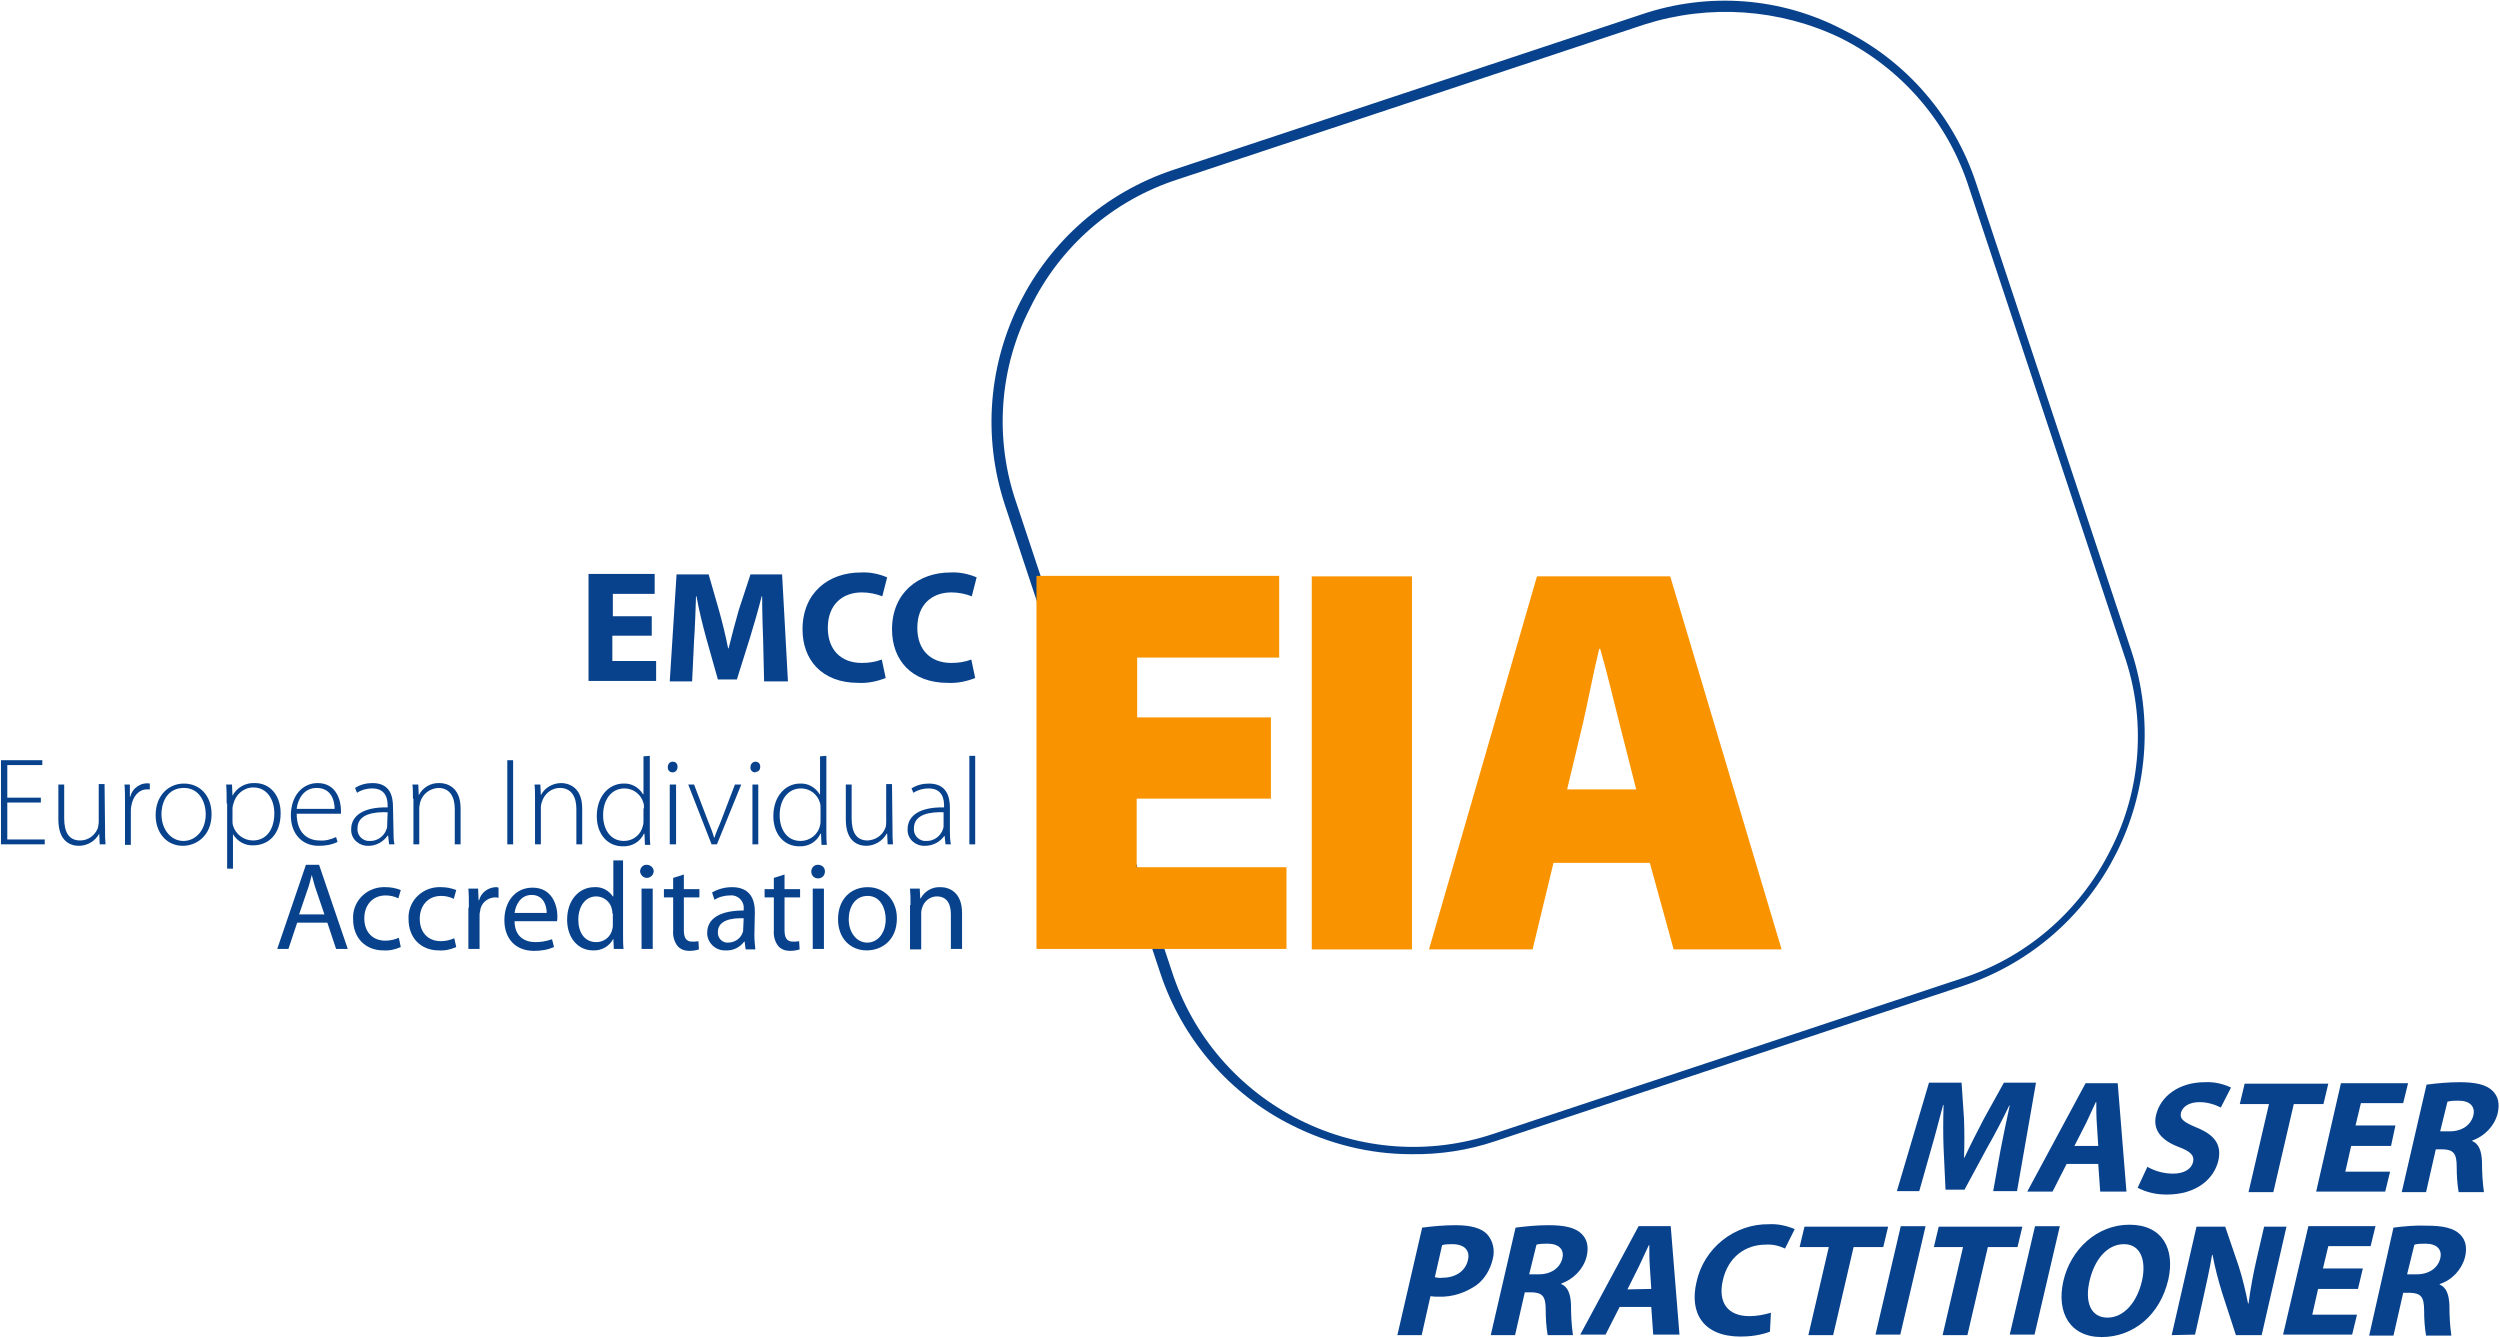 <?xml version="1.0" encoding="utf-8"?>
<!-- Generator: Adobe Illustrator 26.0.3, SVG Export Plug-In . SVG Version: 6.00 Build 0)  -->
<svg version="1.1" id="Laag_1" xmlns="http://www.w3.org/2000/svg" xmlns:xlink="http://www.w3.org/1999/xlink" x="0px" y="0px"
	 viewBox="0 0 514 275" style="enable-background:new 0 0 514 275;" xml:space="preserve">
<style type="text/css">
	.st0{fill:#08428C;}
	.st1{fill:#F99400;}
</style>
<g>
	<path id="Path_4743" class="st0" d="M290.1,237.3c-8.5,0-16.8-2.1-24.4-5.9c-12.9-6.4-22.7-17.8-27.2-31.5l-31.9-96.1
		c-9.4-28.6,6.1-59.4,34.7-68.9L337.4,3c13.8-4.7,28.8-3.6,41.7,3.2c12.9,6.4,22.7,17.8,27.2,31.5l31.9,96.1
		c9.4,28.6-6.1,59.4-34.6,68.9l-96.1,31.9C301.9,236.5,296,237.4,290.1,237.3 M242.1,36.9L242.1,36.9c-13.3,4.3-24.2,13.8-30.3,26.4
		c-6.4,12.4-7.4,27-2.8,40.2l31.9,96.1c4.3,13.4,13.8,24.4,26.4,30.7c12.4,6.2,26.7,7.2,39.8,2.8l96.1-31.9
		c13.4-4.3,24.4-13.8,30.7-26.4c6.4-12.4,7.4-27,2.8-40.2l-31.9-96.1c-4.3-13.4-13.8-24.4-26.4-30.7c-12.5-6-26.9-7-40.2-2.8
		L242.1,36.9z"/>
	<g>
		<path class="st1" d="M261.2,164.2h-27.5v14.1h30.8v16.8h-51.4v-76.7h49.9v16.8h-29.2v12.3h27.5V164.2z"/>
		<path class="st1" d="M290.3,118.5v76.7h-20.6v-76.7H290.3z"/>
		<path class="st1" d="M319.4,177.4l-4.3,17.8h-21.3l22.2-76.7h27.4l22.9,76.7h-22.2l-4.9-17.8H319.4z M336.4,162.3l-3.5-13.8
			c-1.1-4.3-2.6-10.7-3.9-15.1h-0.2c-1.1,4.4-2.3,10.8-3.3,15.1l-3.3,13.8H336.4z"/>
	</g>
	<g>
		<path class="st0" d="M134,130.7h-8.1v5.2h9v4.1H121v-22h13.6v4.1H126v4.6h8V130.7z"/>
		<path class="st0" d="M156.9,131.6c-0.1-2.6-0.2-5.8-0.2-9h-0.1c-0.7,2.8-1.6,5.9-2.4,8.5l-2.7,8.6h-3.9l-2.4-8.5
			c-0.7-2.6-1.5-5.7-2-8.6h-0.1c-0.1,3-0.2,6.3-0.4,9.1l-0.4,8.4h-4.6l1.4-22h6.6l2.1,7.3c0.7,2.5,1.4,5.3,1.9,7.9h0.1
			c0.6-2.5,1.4-5.4,2.1-7.9l2.4-7.3h6.5l1.2,22h-4.9L156.9,131.6z"/>
		<path class="st0" d="M182.1,139.4c-1.8,0.7-3.7,1.1-5.6,1c-7.6,0-11.5-4.8-11.5-11c0-7.5,5.3-11.7,12-11.7c1.9-0.1,3.7,0.3,5.4,1
			l-1,3.9c-1.3-0.5-2.7-0.8-4.2-0.8c-3.9,0-7,2.4-7,7.3c0,4.4,2.6,7.2,7,7.2c1.4,0,2.8-0.2,4.1-0.7L182.1,139.4z"/>
		<path class="st0" d="M200.5,139.4c-1.8,0.7-3.7,1.1-5.6,1c-7.6,0-11.5-4.8-11.5-11c0-7.5,5.4-11.7,12-11.7c1.9-0.1,3.7,0.3,5.4,1
			l-1,3.9c-1.3-0.5-2.7-0.8-4.2-0.8c-3.9,0-7,2.4-7,7.3c0,4.4,2.6,7.2,7,7.2c1.4,0,2.8-0.2,4.1-0.7L200.5,139.4z"/>
	</g>
	<g>
		<path class="st0" d="M8.4,165H1.5v7.6h7.7v1H0.2v-17.3h8.5v1H1.5v6.7h6.9V165z"/>
		<path class="st0" d="M21.6,170.6c0,1.1,0,2,0.1,3h-1.2l-0.1-2.2h0c-0.8,1.5-2.4,2.5-4.2,2.5c-1.6,0-4.2-0.8-4.2-5.4v-7.2h1.2v6.9
			c0,2.7,0.8,4.6,3.3,4.6c1.6,0,3-1,3.6-2.5c0.1-0.4,0.2-0.9,0.2-1.4v-7.7h1.2L21.6,170.6z"/>
		<path class="st0" d="M25.7,165c0-1.2,0-2.5-0.1-3.7h1.1v2.5h0.1c0.4-1.8,2.2-3,4-2.7v1.2c-0.2,0-0.4,0-0.6,0
			c-1.7,0-2.9,1.5-3.2,3.4c-0.1,0.4-0.1,0.8-0.1,1.2v6.8h-1.2V165z"/>
		<path class="st0" d="M37.6,173.9c-3.2,0-5.6-2.5-5.6-6.3c0-4.2,2.8-6.5,5.8-6.5c3.4,0,5.7,2.6,5.7,6.3
			C43.5,171.9,40.3,173.9,37.6,173.9L37.6,173.9z M37.7,172.9c2.6,0,4.6-2.3,4.6-5.5c0-2.3-1.2-5.4-4.5-5.4s-4.6,2.8-4.6,5.4
			C33.2,170.6,35.2,172.9,37.7,172.9L37.7,172.9z"/>
		<path class="st0" d="M46.6,165.2c0-1.5,0-2.8-0.1-3.9h1.2l0.1,2.3l0,0c0.9-1.7,2.7-2.7,4.6-2.6c3.2,0,5.3,2.6,5.3,6.2
			c0,4.4-2.6,6.6-5.6,6.6c-1.7,0.1-3.3-0.8-4.2-2.3h0v7.1h-1.2V165.2z M47.8,168.7c0,0.3,0,0.7,0.1,1c0.5,1.8,2.2,3.1,4.1,3.1
			c2.8,0,4.4-2.3,4.4-5.6c0-2.8-1.5-5.3-4.3-5.3c-2,0-3.6,1.4-4.1,3.3c-0.1,0.3-0.2,0.7-0.2,1.1L47.8,168.7z"/>
		<path class="st0" d="M61,167.3c0,3.9,2.2,5.5,4.7,5.5c1.2,0.1,2.3-0.2,3.4-0.7l0.3,1c-1.2,0.6-2.5,0.8-3.9,0.8
			c-3.5,0-5.7-2.6-5.7-6.2c0-4.1,2.4-6.7,5.5-6.7c4,0,4.8,3.8,4.8,5.6c0,0.2,0,0.5,0,0.7L61,167.3z M68.8,166.3
			c0-1.7-0.7-4.3-3.7-4.3c-2.7,0-3.9,2.4-4.1,4.3H68.8z"/>
		<path class="st0" d="M80.9,170.7c0,1,0,2,0.2,2.9h-1.1l-0.2-1.8h-0.1c-0.9,1.3-2.4,2.1-3.9,2.1c-1.8,0.1-3.5-1.2-3.6-3.1
			c0-0.1,0-0.2,0-0.3c0-2.8,2.5-4.6,7.5-4.5v-0.3c0-1.2-0.2-3.6-3.2-3.6c-1.1,0-2.2,0.3-3.1,0.9L73,162c1.1-0.7,2.3-1,3.6-1
			c3.6,0,4.2,2.7,4.2,4.9L80.9,170.7z M79.7,167c-2.7-0.1-6.2,0.3-6.2,3.3c-0.1,1.3,0.8,2.4,2.1,2.6c0.1,0,0.2,0,0.3,0
			c1.6,0.1,3.1-0.9,3.6-2.5c0.1-0.2,0.1-0.5,0.1-0.7L79.7,167z"/>
		<path class="st0" d="M84.9,164.2c0-1.1,0-2-0.1-2.9h1.2l0.1,2.2l0,0c0.8-1.6,2.5-2.6,4.3-2.5c1.2,0,4.3,0.6,4.3,5.2v7.4h-1.2v-7.3
			c0-2.3-0.9-4.3-3.4-4.3c-1.7,0.1-3.2,1.2-3.7,2.9c-0.1,0.3-0.1,0.7-0.2,1.1v7.6h-1.2V164.2z"/>
		<path class="st0" d="M105.5,156.3v17.3h-1.2v-17.3H105.5z"/>
		<path class="st0" d="M110,164.2c0-1.1,0-2-0.1-2.9h1.2l0.1,2.2l0,0c0.8-1.6,2.5-2.5,4.2-2.5c1.2,0,4.3,0.6,4.3,5.2v7.4h-1.2v-7.3
			c0-2.3-0.9-4.3-3.4-4.3c-1.7,0-3.2,1.2-3.7,2.9c-0.1,0.3-0.2,0.7-0.2,1.1v7.6H110V164.2z"/>
		<path class="st0" d="M133.6,155.4v15.4c0,0.9,0,2,0.1,2.9h-1.1l-0.1-2.3h-0.1c-0.8,1.7-2.5,2.7-4.4,2.6c-3.1,0-5.3-2.5-5.3-6.2
			c0-4.1,2.5-6.7,5.5-6.7c1.6-0.1,3.2,0.8,4,2.2h0.1v-7.8L133.6,155.4z M132.4,166.2c0-0.4,0-0.8-0.1-1.1c-0.5-1.8-2.1-3-3.9-3
			c-2.7,0-4.4,2.3-4.4,5.5c0,2.8,1.4,5.3,4.3,5.3c1.9,0,3.5-1.3,3.9-3.2c0.1-0.3,0.1-0.7,0.1-1V166.2z"/>
		<path class="st0" d="M138.3,158.8c-0.6,0-1-0.4-1-1c0,0,0,0,0-0.1c0-0.6,0.4-1.1,1-1.1c0.6,0,1,0.4,1,1c0,0,0,0.1,0,0.1
			C139.3,158.3,138.9,158.8,138.3,158.8C138.3,158.8,138.3,158.8,138.3,158.8z M137.7,173.6v-12.3h1.3v12.3H137.7z"/>
		<path class="st0" d="M142.7,161.3l2.9,7.6c0.5,1.2,0.9,2.2,1.2,3.3h0.1c0.3-1,0.8-2.1,1.3-3.3l2.9-7.6h1.3l-5,12.3h-1.1l-4.8-12.3
			L142.7,161.3z"/>
		<path class="st0" d="M155.2,158.8c-0.5,0-1-0.5-0.9-1.1c0-0.6,0.4-1,0.9-1.1c0,0,0.1,0,0.1,0c0.6,0,1,0.4,1,1c0,0,0,0.1,0,0.1
			c0,0.6-0.4,1-0.9,1C155.3,158.8,155.3,158.8,155.2,158.8L155.2,158.8z M154.7,173.6v-12.3h1.2v12.3H154.7z"/>
		<path class="st0" d="M169.9,155.4v15.4c0,0.9,0,2,0.1,2.9h-1.1l-0.1-2.3h-0.1c-0.8,1.7-2.5,2.7-4.4,2.6c-3.1,0-5.3-2.5-5.3-6.2
			c0-4.1,2.5-6.7,5.5-6.7c1.6-0.1,3.2,0.8,4,2.2h0.1v-7.8L169.9,155.4z M168.7,166.2c0-0.4,0-0.8-0.1-1.1c-0.5-1.8-2.1-3-3.9-3
			c-2.7,0-4.4,2.3-4.4,5.5c0,2.8,1.4,5.3,4.3,5.3c1.9,0,3.6-1.3,4-3.2c0.1-0.3,0.1-0.7,0.1-1L168.7,166.2z"/>
		<path class="st0" d="M183.5,170.6c0,1.1,0,2,0.1,3h-1.1l-0.1-2.2h-0.1c-0.8,1.5-2.5,2.5-4.2,2.5c-1.6,0-4.2-0.8-4.2-5.4v-7.2h1.2
			v6.9c0,2.7,0.8,4.6,3.3,4.6c1.6-0.1,3-1,3.6-2.5c0.2-0.4,0.2-0.9,0.2-1.4v-7.7h1.2L183.5,170.6z"/>
		<path class="st0" d="M195.3,170.7c0,1,0,2,0.2,2.9h-1.1l-0.2-1.8l0,0c-0.9,1.3-2.4,2.1-4,2.1c-1.8,0.1-3.5-1.2-3.6-3.1
			c0-0.1,0-0.2,0-0.3c0-2.8,2.5-4.6,7.5-4.5v-0.3c0-1.2-0.2-3.6-3.2-3.6c-1.1,0-2.2,0.3-3.1,0.9l-0.4-0.9c1.1-0.7,2.3-1,3.6-1
			c3.6,0,4.3,2.7,4.3,4.9L195.3,170.7z M194.1,167c-2.7-0.1-6.2,0.3-6.2,3.3c-0.1,1.3,0.8,2.4,2.1,2.6c0.1,0,0.2,0,0.3,0
			c1.6,0.1,3.1-0.9,3.6-2.5c0.1-0.2,0.1-0.5,0.1-0.7V167z"/>
		<path class="st0" d="M199.3,155.4h1.2v18.2h-1.2V155.4z"/>
	</g>
	<g>
		<path class="st0" d="M61.1,189.7l-1.8,5.4H57l5.9-17.3h2.7l5.9,17.3h-2.4l-1.8-5.4L61.1,189.7z M66.7,188l-1.7-5
			c-0.4-1.1-0.6-2.1-0.9-3.1h0c-0.3,1-0.5,2.1-0.9,3.1l-1.7,5L66.7,188z"/>
		<path class="st0" d="M82.4,194.7c-1.1,0.5-2.3,0.8-3.6,0.7c-3.7,0-6.2-2.6-6.2-6.4c-0.2-3.5,2.5-6.4,6-6.6c0.2,0,0.4,0,0.7,0
			c1.1,0,2.1,0.2,3.1,0.6l-0.5,1.7c-0.8-0.4-1.7-0.6-2.6-0.6c-2.8,0-4.4,2.1-4.4,4.7c0,2.9,1.8,4.6,4.3,4.6c1,0,1.9-0.2,2.8-0.6
			L82.4,194.7z"/>
		<path class="st0" d="M93.8,194.7c-1.1,0.5-2.3,0.8-3.6,0.7c-3.7,0-6.2-2.6-6.2-6.4c-0.2-3.5,2.5-6.4,6-6.6c0.2,0,0.4,0,0.7,0
			c1.1,0,2.1,0.2,3.1,0.6l-0.5,1.8c-0.8-0.4-1.7-0.6-2.6-0.6c-2.8,0-4.4,2.1-4.4,4.7c0,2.9,1.8,4.6,4.3,4.6c1,0,1.9-0.2,2.8-0.6
			L93.8,194.7z"/>
		<path class="st0" d="M96.4,186.6c0-1.5,0-2.7-0.1-3.9h2l0.1,2.4h0.1c0.4-1.6,1.8-2.6,3.4-2.7c0.2,0,0.4,0,0.6,0.1v2.1
			c-0.3-0.1-0.5-0.1-0.8-0.1c-1.6,0.1-2.9,1.3-3,2.9c-0.1,0.3-0.1,0.7-0.1,1.1v6.6h-2.3V186.6z"/>
		<path class="st0" d="M105.8,189.4c0,3.1,2,4.3,4.3,4.3c1.2,0,2.3-0.2,3.4-0.6l0.4,1.6c-1.3,0.6-2.7,0.8-4.1,0.8
			c-3.8,0-6.1-2.5-6.1-6.3s2.2-6.7,5.8-6.7c4,0,5.1,3.6,5.1,5.9c0,0.3,0,0.7-0.1,1L105.8,189.4z M112.4,187.7c0-1.4-0.6-3.7-3.1-3.7
			c-2.3,0-3.3,2.1-3.5,3.7H112.4z"/>
		<path class="st0" d="M128.1,176.9v15c0,1.1,0,2.4,0.1,3.2h-2l-0.1-2.1l0,0c-0.8,1.6-2.5,2.5-4.2,2.4c-3,0-5.3-2.5-5.3-6.3
			c0-4.1,2.5-6.7,5.6-6.7c1.5-0.1,2.9,0.6,3.8,1.9h0.1v-7.4L128.1,176.9z M125.9,187.8c0-0.3,0-0.6-0.1-0.9
			c-0.3-1.5-1.7-2.6-3.2-2.6c-2.3,0-3.7,2.1-3.7,4.8c0,2.5,1.2,4.6,3.7,4.6c1.6,0,3-1.1,3.3-2.7c0.1-0.3,0.1-0.7,0.1-1V187.8z"/>
		<path class="st0" d="M134.4,179.2c-0.1,0.8-0.7,1.3-1.5,1.3c-0.7-0.1-1.2-0.6-1.3-1.3c0-0.8,0.6-1.4,1.3-1.4c0,0,0.1,0,0.1,0
			c0.7,0,1.4,0.6,1.4,1.3C134.4,179.2,134.4,179.2,134.4,179.2z M131.9,195.1v-12.4h2.3v12.4L131.9,195.1z"/>
		<path class="st0" d="M140.6,179.8v3h3.2v1.7h-3.2v6.7c0,1.5,0.4,2.4,1.7,2.4c0.4,0,0.9,0,1.3-0.1l0.1,1.7c-0.6,0.2-1.3,0.3-2,0.3
			c-0.9,0-1.8-0.3-2.4-1c-0.7-0.9-1-2.1-0.9-3.2v-6.8h-1.9v-1.7h1.9v-2.3L140.6,179.8z"/>
		<path class="st0" d="M155.1,192.2c0,1,0.1,2,0.2,3h-2l-0.2-1.6H153c-0.9,1.2-2.3,1.9-3.8,1.8c-1.9,0.1-3.6-1.3-3.8-3.3
			c0-0.1,0-0.2,0-0.3c0-3,2.7-4.6,7.5-4.6V187c0.2-1.4-0.8-2.7-2.2-2.9c-0.2,0-0.4,0-0.6,0c-1.1,0-2.3,0.3-3.2,0.9l-0.5-1.5
			c1.2-0.7,2.6-1.1,4.1-1.1c3.8,0,4.7,2.6,4.7,5.1L155.1,192.2z M152.9,188.8c-2.5-0.1-5.3,0.4-5.3,2.8c-0.1,1.1,0.7,2.1,1.8,2.2
			c0.1,0,0.2,0,0.3,0c1.3,0,2.6-0.8,3-2.1c0.1-0.2,0.1-0.5,0.1-0.7L152.9,188.8z"/>
		<path class="st0" d="M161.3,179.8v3h3.2v1.7h-3.2v6.7c0,1.5,0.4,2.4,1.7,2.4c0.4,0,0.9,0,1.3-0.1l0.1,1.7c-0.6,0.2-1.3,0.3-2,0.3
			c-0.9,0-1.8-0.3-2.4-1c-0.7-0.9-1-2.1-0.9-3.2v-6.8h-1.9v-1.7h1.9v-2.3L161.3,179.8z"/>
		<path class="st0" d="M169.6,179.2c0,0.8-0.6,1.4-1.4,1.4c-0.8,0-1.4-0.6-1.4-1.4c0-0.8,0.6-1.4,1.3-1.4c0,0,0.1,0,0.1,0
			c0.7,0,1.4,0.5,1.4,1.3C169.6,179.2,169.6,179.2,169.6,179.2z M167.1,195.1v-12.4h2.3v12.4L167.1,195.1z"/>
		<path class="st0" d="M184.4,188.8c0,4.6-3.2,6.6-6.2,6.6c-3.4,0-5.9-2.5-5.9-6.4c0-4.2,2.7-6.6,6.1-6.6S184.4,185,184.4,188.8z
			 M174.5,189c0,2.7,1.6,4.8,3.8,4.8s3.8-2,3.8-4.8c0-2.1-1-4.8-3.7-4.8S174.5,186.6,174.5,189L174.5,189z"/>
		<path class="st0" d="M187.2,186.1c0-1.3,0-2.3-0.1-3.4h2l0.1,2h0.1c0.8-1.5,2.4-2.4,4.1-2.3c1.7,0,4.4,1,4.4,5.3v7.4h-2.3V188
			c0-2-0.7-3.7-2.9-3.7c-1.4,0-2.6,1-3,2.3c-0.1,0.3-0.2,0.7-0.2,1.1v7.5h-2.3V186.1z"/>
	</g>
	<g>
		<path class="st0" d="M411.3,236.5c0.5-2.7,1.2-5.9,1.9-9.2h-0.1c-1.4,2.9-3,6-4.5,8.6l-4.7,8.7H400l-0.4-8.6
			c-0.1-2.6-0.1-5.8,0-8.8h-0.1c-0.8,3-1.7,6.5-2.5,9.2l-2.4,8.5H390l6.6-22.3h6.7l0.5,7.4c0.1,2.6,0.1,5.4,0,8h0.1
			c1.2-2.6,2.7-5.5,4-8l4.1-7.4h6.6l-3.9,22.3h-4.9L411.3,236.5z"/>
		<path class="st0" d="M424.9,239.3l-2.9,5.7h-5.2l12-22.3h6.6l1.8,22.3h-5.4l-0.4-5.7H424.9z M431.4,235.6l-0.3-4.7
			c-0.1-1.3-0.1-3-0.1-4.3h-0.1c-0.6,1.3-1.4,3-2,4.3l-2.4,4.7H431.4z"/>
		<path class="st0" d="M441.5,239.9c1.6,0.9,3.4,1.4,5.3,1.4c2.3,0,3.8-1,4.1-2.4s-0.6-2.2-3-3.1c-3.4-1.3-5.4-3.4-4.6-6.6
			c0.9-3.8,4.7-6.7,10-6.7c1.9-0.1,3.7,0.3,5.4,1.1l-2.1,4.1c-1.4-0.7-2.9-1.1-4.4-1.1c-2.2,0-3.5,1-3.8,2.2c-0.3,1.4,0.8,2,3.4,3.1
			c3.6,1.5,5,3.5,4.3,6.7c-0.9,3.8-4.5,7-10.6,7c-2.1,0-4.1-0.4-6-1.4L441.5,239.9z"/>
		<path class="st0" d="M466.5,227h-6l1-4.2h17.2l-1,4.2h-6.1l-4.2,18.1h-5.1L466.5,227z"/>
		<path class="st0" d="M491.6,235.6h-8.2l-1.2,5.3h9.2l-1,4.1h-14.2l5.1-22.3h13.8l-1,4.1h-8.7l-1.1,4.6h8.2L491.6,235.6z"/>
		<path class="st0" d="M498.9,223c2.3-0.3,4.5-0.5,6.8-0.5c3.3,0,5.5,0.5,6.8,1.8c1.1,1.1,1.5,2.6,1,4.7c-0.7,2.6-2.7,4.6-5.2,5.5
			v0.1c1.4,0.6,1.9,2.1,2,4.2c0,2.1,0.1,4.2,0.4,6.3h-5.2c-0.3-1.7-0.4-3.5-0.4-5.2c0-2.8-0.7-3.5-2.8-3.6h-1.5l-2,8.8h-5L498.9,223
			z M501.7,232.6h2c2.5,0,4.3-1.3,4.8-3.2s-0.7-3.1-3-3.1c-0.8,0-1.6,0-2.3,0.2L501.7,232.6z"/>
		<path class="st0" d="M292.4,252.4c2.3-0.3,4.6-0.5,6.9-0.5c3.1,0,5.2,0.6,6.4,1.8c1.3,1.4,1.7,3.4,1.2,5.2c-0.5,2.1-1.6,4-3.3,5.3
			c-2.3,1.6-5,2.5-7.8,2.4c-0.6,0-1.1,0-1.7-0.1l-1.8,8h-5L292.4,252.4z M295,262.6c0.5,0.1,1.1,0.2,1.6,0.1c2.7,0,4.7-1.4,5.2-3.6
			c0.5-2-0.7-3.3-3.2-3.3c-0.7,0-1.4,0-2.1,0.2L295,262.6z"/>
		<path class="st0" d="M311.6,252.4c2.3-0.3,4.6-0.5,6.8-0.5c3.3,0,5.5,0.5,6.8,1.8c1.1,1.1,1.5,2.6,1,4.7c-0.7,2.6-2.7,4.6-5.2,5.5
			v0.1c1.4,0.6,1.9,2.1,2,4.2c0,2.1,0.1,4.2,0.4,6.3h-5.2c-0.3-1.7-0.4-3.5-0.4-5.2c0-2.8-0.7-3.5-2.8-3.6h-1.5l-2,8.8h-5
			L311.6,252.4z M314.4,262h2c2.5,0,4.3-1.3,4.8-3.2s-0.7-3.1-3-3.1c-0.8,0-1.6,0-2.3,0.2L314.4,262z"/>
		<path class="st0" d="M333,268.7l-2.9,5.7h-5.2l12-22.3h6.6l1.8,22.3h-5.4l-0.4-5.7H333z M339.5,265l-0.3-4.7
			c-0.1-1.3-0.1-3-0.1-4.3H339c-0.6,1.3-1.4,3-2,4.3l-2.4,4.8L339.5,265z"/>
		<path class="st0" d="M363.9,273.8c-1.9,0.7-4,1-6,1c-7.7,0-10.6-4.8-9.1-11.2c1.5-7,7.8-12,14.9-11.9c1.8-0.1,3.6,0.3,5.3,1l-2,4
			c-1.3-0.6-2.6-0.9-4-0.8c-4,0-7.7,2.4-8.8,7.4c-1,4.5,1,7.3,5.5,7.3c1.5,0,3-0.3,4.4-0.7L363.9,273.8z"/>
		<path class="st0" d="M376,256.4h-6l1-4.2h17.2l-1,4.2h-6.1l-4.2,18.1h-5.1L376,256.4z"/>
		<path class="st0" d="M395.9,252.1l-5.2,22.3h-5.1l5.2-22.3H395.9z"/>
		<path class="st0" d="M403.6,256.4h-6l1-4.2h17.2l-1,4.2h-6.1l-4.2,18.1h-5.1L403.6,256.4z"/>
		<path class="st0" d="M423.5,252.1l-5.2,22.3h-5.1l5.2-22.3H423.5z"/>
		<path class="st0" d="M445.8,263.1c-1.7,7.3-7.2,11.8-13.7,11.8s-9.3-5-7.9-11.4c1.5-6.7,7-11.7,13.6-11.7
			C444.7,251.8,447.2,256.9,445.8,263.1z M429.6,263.4c-1,4.4,0.3,7.5,3.7,7.5s6.1-3.2,7.1-7.6c0.9-4-0.2-7.5-3.7-7.5
			S430.6,259,429.6,263.4L429.6,263.4z"/>
		<path class="st0" d="M446.5,274.5l5.1-22.3h5.9l2.8,8.2c0.8,2.5,1.4,5.1,1.9,7.6h0.1c0.4-3.1,1-6.3,1.7-9.3l1.5-6.5h4.6l-5.1,22.3
			h-5.3l-2.8-8.6c-0.8-2.6-1.5-5.2-2-7.9h-0.1c-0.5,3-1.2,6.1-2,9.7l-1.5,6.7L446.5,274.5z"/>
		<path class="st0" d="M484.8,265h-8.2l-1.2,5.3h9.2l-1,4.1h-14.2l5.2-22.3h13.8l-1,4.1h-8.7l-1.1,4.6h8.2L484.8,265z"/>
		<path class="st0" d="M492.1,252.4c2.3-0.3,4.6-0.5,6.9-0.4c3.3,0,5.5,0.5,6.8,1.8c1.1,1.1,1.5,2.6,1,4.7c-0.7,2.6-2.7,4.7-5.2,5.5
			v0.1c1.4,0.6,1.9,2.1,2,4.2c0,2.1,0.1,4.2,0.4,6.3h-5.2c-0.3-1.7-0.4-3.5-0.4-5.2c0-2.8-0.7-3.5-2.8-3.6h-1.5l-2,8.8h-5
			L492.1,252.4z M494.9,262h2c2.5,0,4.3-1.3,4.8-3.2s-0.7-3.1-3-3.1c-0.8,0-1.6,0-2.3,0.2L494.9,262z"/>
	</g>
</g>
</svg>
